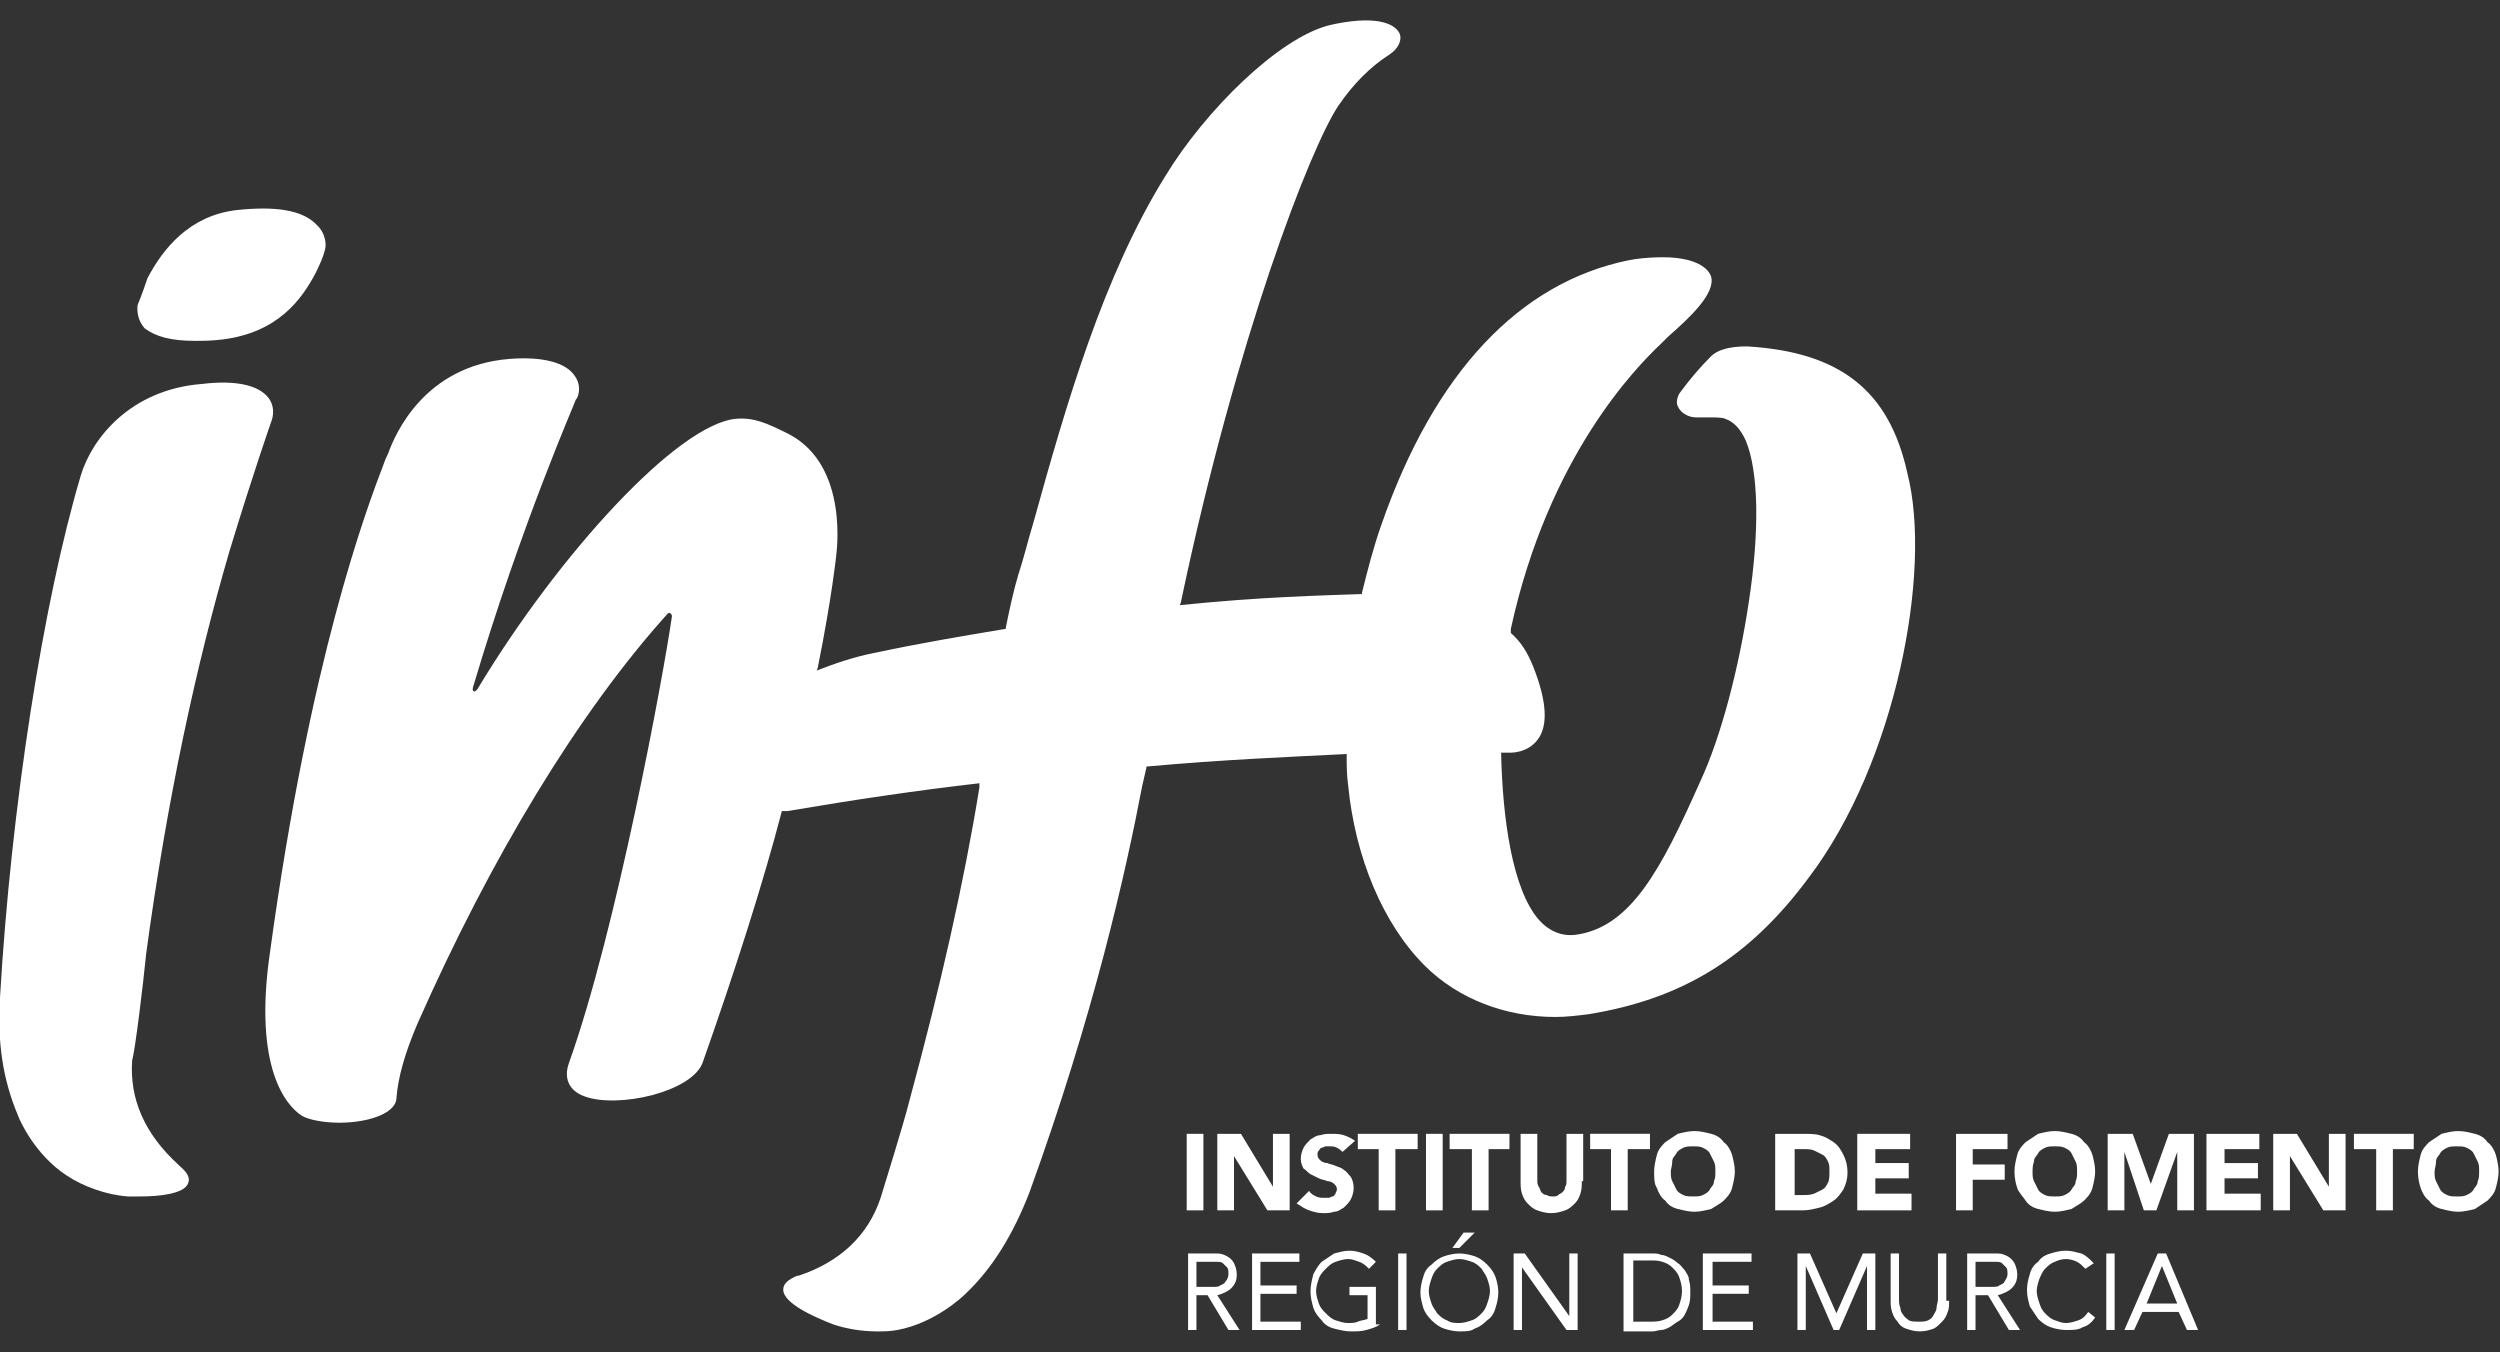 <?xml version="1.0" encoding="utf-8"?>
<!-- Generator: Adobe Illustrator 25.4.1, SVG Export Plug-In . SVG Version: 6.00 Build 0)  -->
<svg version="1.1" id="Capa_1" xmlns="http://www.w3.org/2000/svg" xmlns:xlink="http://www.w3.org/1999/xlink" x="0px" y="0px"
	 viewBox="0 0 179.7 97.2" style="enable-background:new 0 0 179.7 97.2;" xml:space="preserve">
<rect x="0" y="0" width="179.7" height="97.2" fill="#333333" stroke="none"/>
<style type="text/css">
	.st0{fill:#FFFFFF;}
</style>
<g>
	<g>
		<g>
			<path class="st0" d="M85.3,81.5h1.2V87h-1.2V81.5z"/>
			<path class="st0" d="M87.6,81.5h1.6l2.3,3.8h0v-3.8h1.2V87h-1.6l-2.4-3.9h0V87h-1.2V81.5z"/>
			<path class="st0" d="M96.5,82.8c-0.1-0.1-0.2-0.2-0.4-0.3c-0.2-0.1-0.3-0.1-0.5-0.1c-0.1,0-0.2,0-0.3,0c-0.1,0-0.2,0.1-0.3,0.1
				c-0.1,0-0.1,0.1-0.2,0.2c-0.1,0.1-0.1,0.2-0.1,0.3c0,0.2,0.1,0.3,0.2,0.4c0.1,0.1,0.3,0.2,0.5,0.2c0.2,0.1,0.4,0.1,0.6,0.2
				c0.2,0.1,0.4,0.1,0.6,0.3c0.2,0.1,0.3,0.3,0.5,0.5c0.1,0.2,0.2,0.4,0.2,0.8c0,0.3-0.1,0.6-0.2,0.8c-0.1,0.2-0.3,0.4-0.5,0.6
				c-0.2,0.1-0.4,0.3-0.7,0.3c-0.3,0.1-0.5,0.1-0.8,0.1c-0.4,0-0.7-0.1-1-0.2c-0.3-0.1-0.6-0.3-0.9-0.5l0.9-0.9
				c0.1,0.2,0.3,0.3,0.5,0.4c0.2,0.1,0.4,0.1,0.6,0.1c0.1,0,0.2,0,0.3,0s0.2-0.1,0.3-0.1c0.1,0,0.1-0.1,0.2-0.2
				c0-0.1,0.1-0.2,0.1-0.3c0-0.2-0.1-0.3-0.2-0.4c-0.1-0.1-0.3-0.2-0.5-0.2c-0.2-0.1-0.4-0.1-0.6-0.2c-0.2-0.1-0.4-0.2-0.6-0.3
				c-0.2-0.1-0.3-0.3-0.5-0.4c-0.1-0.2-0.2-0.4-0.2-0.7c0-0.3,0.1-0.6,0.2-0.8c0.1-0.2,0.3-0.4,0.5-0.6c0.2-0.1,0.4-0.3,0.7-0.3
				c0.3-0.1,0.5-0.1,0.8-0.1c0.3,0,0.6,0,0.9,0.1c0.3,0.1,0.5,0.2,0.8,0.4L96.5,82.8z"/>
			<path class="st0" d="M99.2,82.6h-1.6v-1.1h4.3v1.1h-1.6V87h-1.2V82.6z"/>
			<path class="st0" d="M102.5,81.5h1.2V87h-1.2V81.5z"/>
			<path class="st0" d="M105.8,82.6h-1.6v-1.1h4.3v1.1H107V87h-1.2V82.6z"/>
			<path class="st0" d="M113.7,84.9c0,0.3,0,0.6-0.1,0.9c-0.1,0.3-0.2,0.5-0.4,0.7s-0.4,0.4-0.7,0.5s-0.6,0.2-1,0.2
				c-0.4,0-0.7-0.1-1-0.2c-0.3-0.1-0.5-0.3-0.7-0.5c-0.2-0.2-0.3-0.4-0.4-0.7c-0.1-0.3-0.1-0.6-0.1-0.9v-3.4h1.2v3.3
				c0,0.2,0,0.3,0.1,0.5c0.1,0.1,0.1,0.3,0.2,0.4c0.1,0.1,0.2,0.2,0.4,0.2c0.1,0.1,0.3,0.1,0.4,0.1c0.2,0,0.3,0,0.4-0.1
				c0.1-0.1,0.2-0.1,0.3-0.2c0.1-0.1,0.2-0.2,0.2-0.4c0.1-0.1,0.1-0.3,0.1-0.5v-3.3h1.2V84.9z"/>
			<path class="st0" d="M115.9,82.6h-1.6v-1.1h4.3v1.1h-1.6V87h-1.2V82.6z"/>
			<path class="st0" d="M118.9,84.2c0-0.4,0.1-0.8,0.2-1.2c0.1-0.4,0.4-0.7,0.6-0.9c0.3-0.2,0.6-0.4,0.9-0.6
				c0.4-0.1,0.8-0.2,1.2-0.2c0.4,0,0.8,0.1,1.2,0.2c0.4,0.1,0.7,0.3,0.9,0.6c0.3,0.2,0.5,0.6,0.6,0.9c0.1,0.4,0.2,0.8,0.2,1.2
				c0,0.4-0.1,0.8-0.2,1.2c-0.1,0.4-0.4,0.7-0.6,0.9s-0.6,0.4-0.9,0.6c-0.4,0.1-0.8,0.2-1.2,0.2c-0.4,0-0.8-0.1-1.2-0.2
				c-0.4-0.1-0.7-0.3-0.9-0.6c-0.3-0.2-0.5-0.6-0.6-0.9C118.9,85.1,118.9,84.7,118.9,84.2z M120.1,84.2c0,0.3,0,0.5,0.1,0.7
				c0.1,0.2,0.2,0.4,0.3,0.6c0.1,0.2,0.3,0.3,0.5,0.4c0.2,0.1,0.4,0.1,0.7,0.1c0.3,0,0.5,0,0.7-0.1c0.2-0.1,0.4-0.2,0.5-0.4
				c0.1-0.2,0.3-0.3,0.3-0.6c0.1-0.2,0.1-0.4,0.1-0.7c0-0.3,0-0.5-0.1-0.7c-0.1-0.2-0.2-0.4-0.3-0.6c-0.1-0.2-0.3-0.3-0.5-0.4
				c-0.2-0.1-0.4-0.1-0.7-0.1c-0.3,0-0.5,0-0.7,0.1c-0.2,0.1-0.4,0.2-0.5,0.4c-0.1,0.2-0.3,0.3-0.3,0.6
				C120.2,83.8,120.1,84,120.1,84.2z"/>
			<path class="st0" d="M127.8,81.5h1.8c0.4,0,0.9,0,1.2,0.1c0.4,0.1,0.7,0.3,1,0.5c0.3,0.2,0.5,0.5,0.7,0.9
				c0.2,0.4,0.3,0.8,0.3,1.3c0,0.4-0.1,0.8-0.3,1.2c-0.2,0.3-0.4,0.6-0.7,0.8c-0.3,0.2-0.6,0.4-1,0.5c-0.4,0.1-0.8,0.2-1.2,0.2h-2
				V81.5z M129,85.9h0.6c0.3,0,0.5,0,0.8-0.1c0.2-0.1,0.4-0.2,0.6-0.3c0.2-0.1,0.3-0.3,0.4-0.5c0.1-0.2,0.1-0.5,0.1-0.8
				c0-0.3,0-0.5-0.1-0.7c-0.1-0.2-0.2-0.4-0.4-0.5c-0.2-0.1-0.4-0.2-0.6-0.3c-0.2-0.1-0.5-0.1-0.7-0.1H129V85.9z"/>
			<path class="st0" d="M133.6,81.5h3.7v1.1h-2.5v1h2.4v1.1h-2.4v1.1h2.6V87h-3.9V81.5z"/>
			<path class="st0" d="M140.6,81.5h3.7v1.1h-2.5v1.1h2.3v1.1h-2.3V87h-1.2V81.5z"/>
			<path class="st0" d="M144.8,84.2c0-0.4,0.1-0.8,0.2-1.2c0.1-0.4,0.4-0.7,0.6-0.9c0.3-0.2,0.6-0.4,0.9-0.6
				c0.4-0.1,0.8-0.2,1.2-0.2c0.4,0,0.8,0.1,1.2,0.2c0.4,0.1,0.7,0.3,0.9,0.6c0.3,0.2,0.5,0.6,0.6,0.9c0.1,0.4,0.2,0.8,0.2,1.2
				c0,0.4-0.1,0.8-0.2,1.2c-0.1,0.4-0.4,0.7-0.6,0.9s-0.6,0.4-0.9,0.6c-0.4,0.1-0.8,0.2-1.2,0.2c-0.4,0-0.8-0.1-1.2-0.2
				c-0.4-0.1-0.7-0.3-0.9-0.6s-0.5-0.6-0.6-0.9C144.9,85.1,144.8,84.7,144.8,84.2z M146.1,84.2c0,0.3,0,0.5,0.1,0.7
				c0.1,0.2,0.2,0.4,0.3,0.6c0.1,0.2,0.3,0.3,0.5,0.4c0.2,0.1,0.4,0.1,0.7,0.1c0.3,0,0.5,0,0.7-0.1c0.2-0.1,0.4-0.2,0.5-0.4
				c0.1-0.2,0.3-0.3,0.3-0.6c0.1-0.2,0.1-0.4,0.1-0.7c0-0.3,0-0.5-0.1-0.7c-0.1-0.2-0.2-0.4-0.3-0.6c-0.1-0.2-0.3-0.3-0.5-0.4
				c-0.2-0.1-0.4-0.1-0.7-0.1c-0.3,0-0.5,0-0.7,0.1c-0.2,0.1-0.4,0.2-0.5,0.4c-0.1,0.2-0.3,0.3-0.3,0.6
				C146.1,83.8,146.1,84,146.1,84.2z"/>
			<path class="st0" d="M151.5,81.5h1.8l1.3,3.6h0l1.3-3.6h1.8V87h-1.2v-4.2h0L155,87h-0.9l-1.4-4.2h0V87h-1.2V81.5z"/>
			<path class="st0" d="M158.7,81.5h3.7v1.1h-2.5v1h2.4v1.1h-2.4v1.1h2.6V87h-3.9V81.5z"/>
			<path class="st0" d="M163.5,81.5h1.6l2.3,3.8h0v-3.8h1.2V87h-1.6l-2.4-3.9h0V87h-1.2V81.5z"/>
			<path class="st0" d="M170.8,82.6h-1.6v-1.1h4.3v1.1H172V87h-1.2V82.6z"/>
			<path class="st0" d="M173.8,84.2c0-0.4,0.1-0.8,0.2-1.2c0.1-0.4,0.4-0.7,0.6-0.9c0.3-0.2,0.6-0.4,0.9-0.6
				c0.4-0.1,0.8-0.2,1.2-0.2c0.4,0,0.8,0.1,1.2,0.2c0.4,0.1,0.7,0.3,0.9,0.6c0.3,0.2,0.5,0.6,0.6,0.9c0.1,0.4,0.2,0.8,0.2,1.2
				c0,0.4-0.1,0.8-0.2,1.2c-0.1,0.4-0.4,0.7-0.6,0.9c-0.3,0.2-0.6,0.4-0.9,0.6c-0.4,0.1-0.8,0.2-1.2,0.2c-0.4,0-0.8-0.1-1.2-0.2
				c-0.4-0.1-0.7-0.3-0.9-0.6c-0.3-0.2-0.5-0.6-0.6-0.9C173.9,85.1,173.8,84.7,173.8,84.2z M175,84.2c0,0.3,0,0.5,0.1,0.7
				c0.1,0.2,0.2,0.4,0.3,0.6c0.1,0.2,0.3,0.3,0.5,0.4c0.2,0.1,0.4,0.1,0.7,0.1c0.3,0,0.5,0,0.7-0.1c0.2-0.1,0.4-0.2,0.5-0.4
				c0.1-0.2,0.3-0.3,0.3-0.6c0.1-0.2,0.1-0.4,0.1-0.7c0-0.3,0-0.5-0.1-0.7c-0.1-0.2-0.2-0.4-0.3-0.6c-0.1-0.2-0.3-0.3-0.5-0.4
				c-0.2-0.1-0.4-0.1-0.7-0.1c-0.3,0-0.5,0-0.7,0.1c-0.2,0.1-0.4,0.2-0.5,0.4c-0.1,0.2-0.3,0.3-0.3,0.6C175.1,83.8,175,84,175,84.2z
				"/>
		</g>
		<g>
			<path class="st0" d="M85.3,90.1h1.4c0.3,0,0.5,0,0.8,0c0.3,0,0.5,0.1,0.7,0.2c0.2,0.1,0.4,0.3,0.5,0.5c0.1,0.2,0.2,0.5,0.2,0.8
				c0,0.4-0.1,0.7-0.4,1c-0.2,0.2-0.6,0.4-1,0.5l1.6,2.5h-0.8l-1.5-2.5H86v2.5h-0.6V90.1z M86,92.5h0.6c0.2,0,0.4,0,0.6,0
				c0.2,0,0.4,0,0.5-0.1c0.2-0.1,0.3-0.1,0.4-0.3c0.1-0.1,0.2-0.3,0.2-0.5c0-0.2,0-0.4-0.1-0.5c-0.1-0.1-0.2-0.2-0.3-0.3
				c-0.1-0.1-0.3-0.1-0.4-0.1c-0.2,0-0.3,0-0.5,0H86V92.5z"/>
			<path class="st0" d="M90,90.1h3.4v0.6h-2.8v1.7h2.6V93h-2.6V95h2.9v0.6H90V90.1z"/>
			<path class="st0" d="M99.2,95.2c-0.3,0.2-0.6,0.3-1,0.4c-0.3,0.1-0.7,0.1-1.1,0.1c-0.4,0-0.8-0.1-1.2-0.2
				c-0.4-0.1-0.7-0.3-0.9-0.6c-0.3-0.3-0.5-0.6-0.6-0.9c-0.1-0.4-0.2-0.7-0.2-1.2c0-0.4,0.1-0.8,0.2-1.2c0.2-0.4,0.4-0.7,0.6-0.9
				c0.3-0.2,0.6-0.4,0.9-0.6c0.4-0.1,0.7-0.2,1.1-0.2c0.4,0,0.7,0.1,1,0.2c0.3,0.1,0.6,0.3,0.9,0.6l-0.5,0.5
				c-0.2-0.2-0.4-0.4-0.7-0.5c-0.3-0.1-0.5-0.2-0.8-0.2c-0.3,0-0.6,0.1-0.9,0.2c-0.3,0.1-0.5,0.3-0.7,0.5c-0.2,0.2-0.4,0.4-0.5,0.7
				c-0.1,0.3-0.2,0.6-0.2,0.9c0,0.3,0.1,0.6,0.2,0.9c0.1,0.3,0.3,0.5,0.5,0.7c0.2,0.2,0.4,0.4,0.7,0.5c0.3,0.1,0.6,0.2,0.9,0.2
				c0.2,0,0.5,0,0.7-0.1c0.2-0.1,0.5-0.1,0.7-0.2v-1.7h-1.3v-0.6h1.9V95.2z"/>
			<path class="st0" d="M100.5,90.1h0.6v5.5h-0.6V90.1z"/>
			<path class="st0" d="M104.9,95.7c-0.4,0-0.8-0.1-1.1-0.2c-0.3-0.1-0.6-0.3-0.9-0.6c-0.3-0.3-0.5-0.6-0.6-0.9
				c-0.1-0.4-0.2-0.7-0.2-1.1c0-0.4,0.1-0.8,0.2-1.1c0.1-0.4,0.3-0.7,0.6-0.9c0.3-0.3,0.6-0.5,0.9-0.6s0.7-0.2,1.1-0.2
				c0.4,0,0.8,0.1,1.1,0.2c0.3,0.1,0.6,0.3,0.9,0.6c0.3,0.3,0.5,0.6,0.6,0.9s0.2,0.7,0.2,1.1c0,0.4-0.1,0.8-0.2,1.1
				c-0.1,0.4-0.3,0.7-0.6,0.9c-0.3,0.3-0.6,0.5-0.9,0.6C105.7,95.7,105.4,95.7,104.9,95.7z M104.9,95.1c0.3,0,0.6-0.1,0.9-0.2
				c0.3-0.1,0.5-0.3,0.7-0.5c0.2-0.2,0.3-0.4,0.4-0.7c0.1-0.3,0.2-0.6,0.2-0.9c0-0.3-0.1-0.6-0.2-0.9c-0.1-0.3-0.3-0.5-0.4-0.7
				c-0.2-0.2-0.4-0.4-0.7-0.5c-0.3-0.1-0.6-0.2-0.9-0.2c-0.3,0-0.6,0.1-0.9,0.2c-0.3,0.1-0.5,0.3-0.7,0.5c-0.2,0.2-0.3,0.4-0.4,0.7
				c-0.1,0.3-0.2,0.6-0.2,0.9c0,0.3,0.1,0.6,0.2,0.9c0.1,0.3,0.3,0.5,0.4,0.7c0.2,0.2,0.4,0.4,0.7,0.5
				C104.3,95.1,104.6,95.1,104.9,95.1z M105.2,88.6h0.8l-1.1,1.1h-0.5L105.2,88.6z"/>
			<path class="st0" d="M108.8,90.1h0.8l3.2,4.5h0v-4.5h0.6v5.5h-0.8l-3.2-4.5h0v4.5h-0.6V90.1z"/>
			<path class="st0" d="M116.7,90.1h2.1c0.2,0,0.4,0,0.6,0.1c0.2,0,0.4,0.1,0.6,0.2c0.2,0.1,0.4,0.2,0.6,0.4
				c0.2,0.1,0.3,0.3,0.5,0.5c0.1,0.2,0.3,0.4,0.3,0.7c0.1,0.3,0.1,0.6,0.1,0.9s0,0.6-0.1,0.9c-0.1,0.3-0.2,0.5-0.3,0.7
				c-0.1,0.2-0.3,0.4-0.5,0.5c-0.2,0.1-0.4,0.3-0.6,0.4c-0.2,0.1-0.4,0.2-0.6,0.2c-0.2,0-0.4,0.1-0.6,0.1h-2.1V90.1z M117.4,95h1.2
				c0.3,0,0.6,0,0.9-0.1s0.5-0.2,0.7-0.4c0.2-0.2,0.4-0.4,0.5-0.7c0.1-0.3,0.2-0.6,0.2-1c0-0.4-0.1-0.7-0.2-1
				c-0.1-0.3-0.3-0.5-0.5-0.7c-0.2-0.2-0.4-0.3-0.7-0.4c-0.3-0.1-0.6-0.1-0.9-0.1h-1.2V95z"/>
			<path class="st0" d="M122.5,90.1h3.4v0.6h-2.8v1.7h2.6V93h-2.6V95h2.9v0.6h-3.6V90.1z"/>
			<path class="st0" d="M129.1,90.1h1l1.9,4.3h0l1.9-4.3h0.9v5.5h-0.6V91h0l-2,4.6h-0.4l-2-4.6h0v4.6h-0.6V90.1z"/>
			<path class="st0" d="M140.1,93.5c0,0.3,0,0.6-0.1,0.8c-0.1,0.3-0.2,0.5-0.4,0.7c-0.2,0.2-0.4,0.4-0.6,0.5c-0.3,0.1-0.6,0.2-1,0.2
				s-0.7-0.1-1-0.2c-0.3-0.1-0.5-0.3-0.6-0.5c-0.2-0.2-0.3-0.4-0.4-0.7c-0.1-0.3-0.1-0.6-0.1-0.8v-3.4h0.6v3.3c0,0.2,0,0.4,0.1,0.6
				c0,0.2,0.1,0.4,0.2,0.5c0.1,0.2,0.3,0.3,0.4,0.4c0.2,0.1,0.4,0.1,0.7,0.1s0.5,0,0.7-0.1c0.2-0.1,0.3-0.2,0.4-0.4
				c0.1-0.2,0.2-0.3,0.2-0.5c0-0.2,0.1-0.4,0.1-0.6v-3.3h0.6V93.5z"/>
			<path class="st0" d="M141.4,90.1h1.4c0.3,0,0.5,0,0.8,0c0.3,0,0.5,0.1,0.7,0.2c0.2,0.1,0.4,0.3,0.5,0.5c0.1,0.2,0.2,0.5,0.2,0.8
				c0,0.4-0.1,0.7-0.4,1c-0.2,0.2-0.6,0.4-1,0.5l1.6,2.5h-0.8l-1.5-2.5H142v2.5h-0.6V90.1z M142,92.5h0.6c0.2,0,0.4,0,0.6,0
				c0.2,0,0.4,0,0.5-0.1c0.2-0.1,0.3-0.1,0.4-0.3s0.2-0.3,0.2-0.5c0-0.2,0-0.4-0.1-0.5c-0.1-0.1-0.2-0.2-0.3-0.3
				c-0.1-0.1-0.3-0.1-0.4-0.1c-0.2,0-0.3,0-0.5,0H142V92.5z"/>
			<path class="st0" d="M149.9,91.2c-0.2-0.2-0.4-0.4-0.6-0.5c-0.2-0.1-0.5-0.2-0.8-0.2c-0.3,0-0.6,0.1-0.8,0.2
				c-0.3,0.1-0.5,0.3-0.7,0.5c-0.2,0.2-0.3,0.5-0.4,0.7c-0.1,0.3-0.2,0.6-0.2,0.9c0,0.3,0.1,0.6,0.2,0.9c0.1,0.3,0.2,0.5,0.4,0.7
				c0.2,0.2,0.4,0.4,0.7,0.5c0.3,0.1,0.5,0.2,0.8,0.2c0.3,0,0.6-0.1,0.9-0.2c0.3-0.1,0.5-0.3,0.7-0.6l0.5,0.4
				c-0.2,0.3-0.5,0.6-0.9,0.7c-0.3,0.2-0.7,0.2-1.2,0.2c-0.4,0-0.8-0.1-1.1-0.2c-0.3-0.1-0.6-0.3-0.9-0.6c-0.2-0.3-0.4-0.6-0.6-0.9
				c-0.1-0.4-0.2-0.7-0.2-1.2c0-0.4,0.1-0.8,0.2-1.1c0.1-0.4,0.3-0.7,0.6-0.9c0.2-0.3,0.5-0.5,0.9-0.6c0.3-0.1,0.7-0.2,1.1-0.2
				c0.4,0,0.7,0.1,1.1,0.2c0.3,0.1,0.6,0.4,0.9,0.7L149.9,91.2z"/>
			<path class="st0" d="M151.4,90.1h0.6v5.5h-0.6V90.1z"/>
			<path class="st0" d="M155.1,90.1h0.6l2.3,5.5h-0.8l-0.6-1.3H154l-0.6,1.3h-0.7L155.1,90.1z M155.4,91L155.4,91l-1.1,2.7h2.2
				L155.4,91z"/>
		</g>
	</g>
	<path class="st0" d="M130,63.1c-4.3,5.8-9.1,8.7-15.8,9.8c-0.8,0.1-1.6,0.2-2.4,0.2c-3.6,0-7-1.3-9.4-3.7c-3-3-5-7.8-5.5-13
		c-0.1-0.7-0.1-1.4-0.1-2c0-0.1,0-0.1,0-0.2c-4,0.2-8.9,0.4-14.4,0.9c0,0,0,0.1,0,0.1c-0.1,0.4-0.2,0.9-0.3,1.3
		C80.9,62.8,78.6,73,74,85.7c-1.2,3.1-2.7,5.5-4.6,7.3c-0.2,0.2-2.2,2.1-4.9,2.6c-0.5,0.1-1,0.1-1.5,0.1c-1.1,0-2.2-0.2-3.1-0.5
		c-1.3-0.5-3.6-1.5-3.6-2.5c0-0.4,0.3-0.7,1-1l0.1,0c3-1,5-2.9,5.9-5.6c0.2-0.7,1.6-5.1,2.1-7.1c2.2-8.1,3.9-15.6,5-22.4
		c0,0,0-0.1,0-0.3c-4.4,0.5-9.1,1.2-13.8,2c-0.1,0-0.3,0-0.4,0c0,0,0,0,0,0c-1.3,5-3.3,11.3-5.7,18.1c-0.8,2.1-6.1,3.3-8.5,2.4
		c-1.1-0.4-1.5-1.3-1.1-2.4c3.4-9.5,6.8-27.9,7.4-32.1c0-0.2-0.2-0.3-0.3-0.2c-6.4,7.1-12.7,17.5-18,29.5c-0.9,2.1-1.4,3.9-1.5,5.3
		c0,0.5-0.4,0.9-1,1.2c-0.8,0.4-2,0.6-3.1,0.6c-1.1,0-2.2-0.2-2.7-0.5c-1.1-0.7-3.5-3.4-2.3-11.7c2.9-21.2,6.9-31.8,8.2-35.2
		c0.1-0.3,0.2-0.5,0.3-0.7c0.5-1.4,2.6-6.3,8.7-6.8c2.5-0.2,4.1,0.3,4.7,1.2c0.6,0.8,0.2,1.7,0.1,1.7c0,0.1-3.9,8.9-7.4,20.7
		c-0.1,0.4,0.2,0.4,0.4,0c5.8-9.6,14.3-18.9,18.5-19.3c1.3-0.1,2.2,0.3,3.8,1.1c4.4,2.3,3.4,8.7,3.4,8.8c0,0-0.3,2.9-1.3,7.9
		c0,0,0,0.1-0.1,0.3c1.3-0.5,2.7-1,4.3-1.3c3.3-0.7,6.3-1.2,9.3-1.7c0,0,0-0.1,0-0.1c0.3-1.5,0.6-2.8,0.9-3.8
		c0.4-1.2,0.7-2.5,1.1-3.8c2.3-8.3,5-17.7,9.5-24.9C86.6,8,91.9,2.7,95.6,1.8c3.1-0.7,4.6-0.2,5,0.6c0.2,0.5-0.1,1.1-0.7,1.5
		c-1.4,0.9-2.6,2.1-3.7,3.7c-2,3-7.3,16.6-11.3,35.6c0,0,0,0.1-0.1,0.3c5.8-0.6,10.3-0.7,13.1-0.8c0-0.1,0-0.1,0-0.1
		c0.4-1.6,0.8-3.2,1.4-4.9c3.8-10.9,9.9-17.4,17.8-19c1-0.2,2.8-0.3,3.8-0.1c1.2,0.2,1.9,0.7,2.1,1.3c0.3,1.2-1.5,2.9-3.1,4.3
		c-0.2,0.2-0.3,0.3-0.5,0.5c-1.8,1.7-8.1,8.1-10.8,20.5c0,0,0,0.1,0,0.3c0.7,0.6,1.2,1.4,1.6,2.4c1,2.5,1.1,4.3,0.3,5.3
		c-0.7,0.9-1.8,0.9-1.9,0.9c-0.1,0-0.3,0-0.7,0v0c0.1,4.7,0.8,9.8,2.7,12c0.7,0.8,1.6,1.2,2.6,1.1c4-0.5,6.2-4.7,9-11
		c1.5-3.2,2.8-8.2,3.5-12.9c0.8-5.2,0.7-9.4-0.2-11.6c-0.4-0.9-0.9-1.4-1.5-1.6c-0.2-0.1-0.7-0.1-1.3-0.1c-0.2,0-0.5,0-0.8,0
		c-0.5,0-1.1-0.3-1.3-0.8c-0.1-0.2-0.1-0.5,0.1-0.9c0.8-1.1,1.6-2,2.2-2.6c0.7-0.8,2.2-0.8,2.7-0.8c6.7,0.4,10.2,3.2,11.5,9.1
		C138.9,41,136.3,54.8,130,63.1z M14,24.5c0.6,0,1.2,0,2-0.1c4-0.5,5.7-2.9,6.7-4.8c0.7-1.4,0.7-1.9,0.7-1.9c0,0,0.1-0.9-0.7-1.6
		c-1-1-2.9-1.3-5.7-1c-3.4,0.4-5.3,2.8-6.4,4.9c-0.4,1.2-0.7,1.9-0.7,1.9c0,0-0.2,0.9,0.5,1.7C11.2,24.2,12.3,24.5,14,24.5z
		 M10.5,68.6c1.5-11.1,3.6-20.8,6-29c1.7-5.6,3-9.3,3-9.3c0,0,0.4-0.9-0.2-1.7c-0.7-0.9-2.3-1.3-4.8-1c-5.1,0.4-7.9,3.9-8.7,6.6
		c-2.7,9.1-5,23.8-5.8,37.5c-0.2,3.2,0.2,5.9,1.3,8.5c0.1,0.3,1.2,2.8,3.5,4.3c1.2,0.8,2.9,1.4,4.4,1.5c0.3,0,0.6,0,0.9,0
		c1.4,0,3.1-0.2,3.4-0.9c0.2-0.4,0-0.8-0.6-1.3l-0.1-0.1c-2.4-2.2-3.5-4.7-3.3-7.5C9.7,75.6,10.3,70.7,10.5,68.6z"/>
</g>
</svg>
